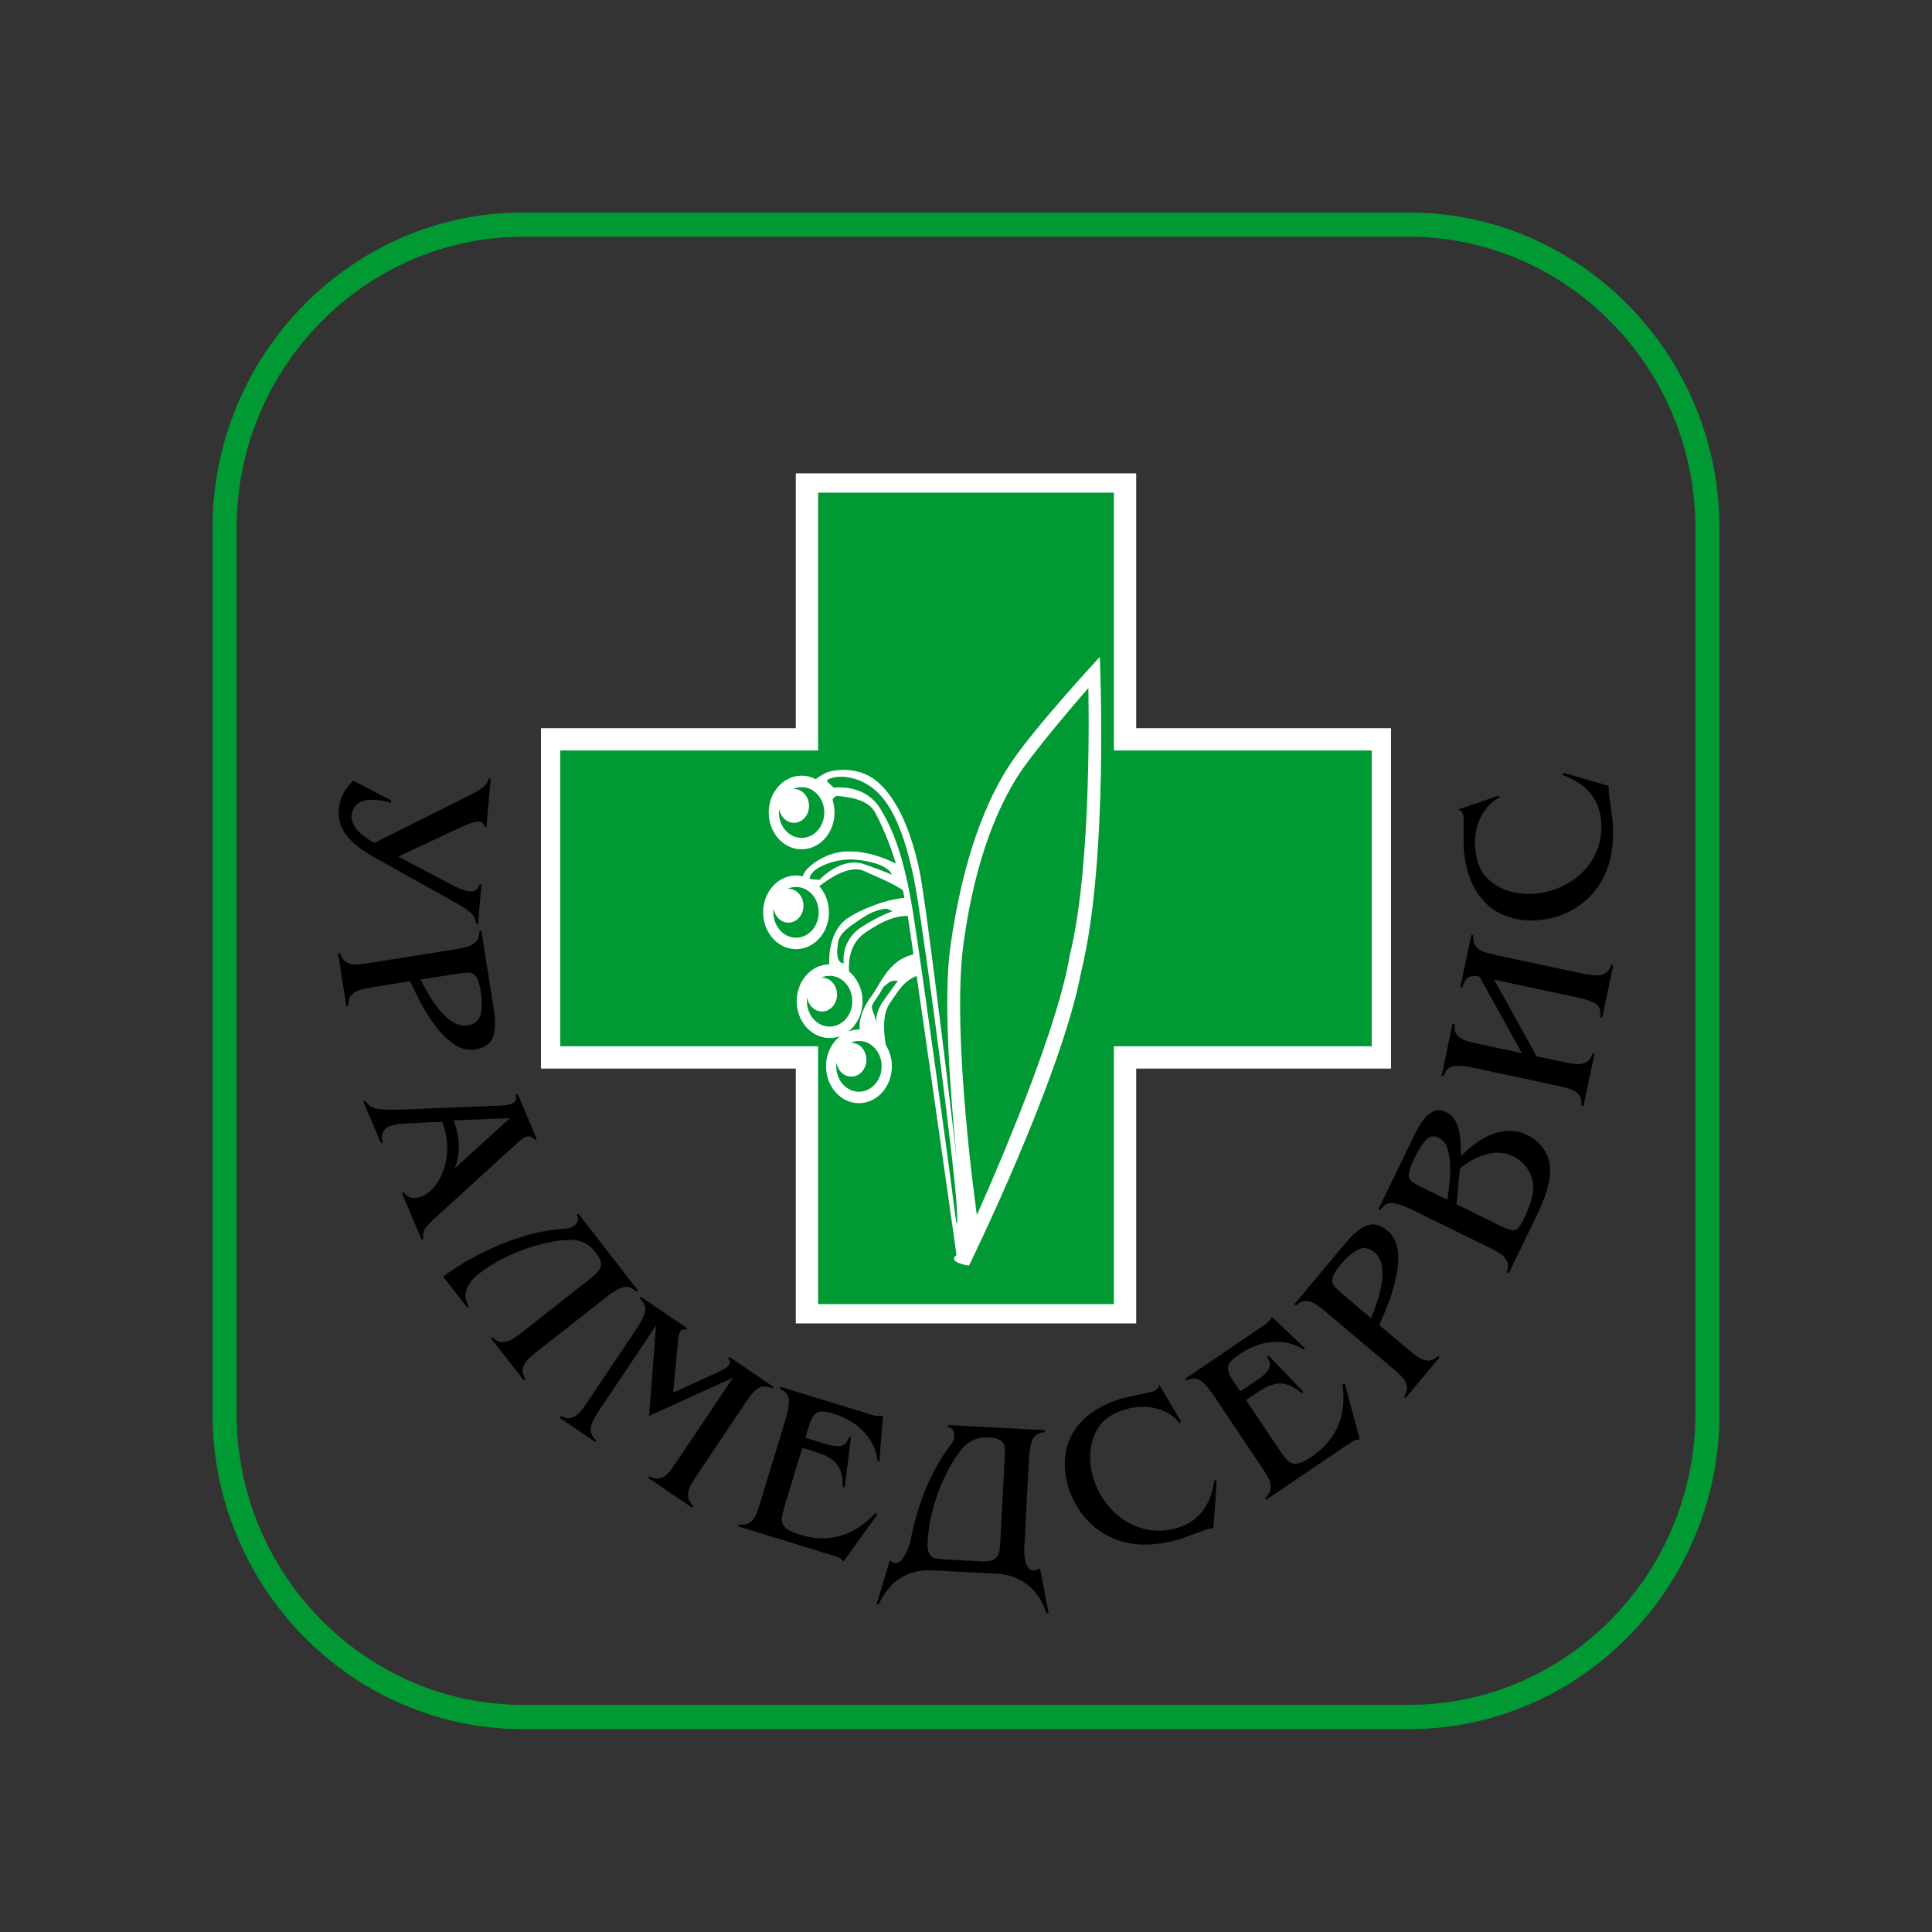 <svg width="200" height="200" viewBox="0 0 200 200" fill="none" xmlns="http://www.w3.org/2000/svg">
<rect x="0" y="0" width="200" height="200" fill="#333333" stroke="none"/>
<path d="M54.055 23H145.945C163.025 23 177 36.969 177 54.042V146.958C177 164.031 163.025 178 145.945 178H54.055C36.975 178 23 164.031 23 146.958V54.042C23 36.969 36.975 23 54.055 23V23Z" stroke="#1B1918" stroke-width="0.001"/>
<path fill-rule="evenodd" clip-rule="evenodd" d="M38.758 87.258L47.934 82.673C48.779 82.263 49.413 81.916 49.831 81.63C50.253 81.341 50.505 80.991 50.59 80.58L50.794 80.597L50.359 85.606L50.154 85.587C50.117 85.262 49.935 85.084 49.609 85.056C49.215 85.021 48.476 85.263 47.389 85.782L41.227 88.674L46.9 91.665C47.582 92.029 48.144 92.232 48.589 92.271C49.156 92.321 49.506 92.083 49.635 91.557L49.84 91.575L49.485 95.645L49.282 95.627C49.261 95.157 49.069 94.767 48.707 94.463C48.34 94.158 47.802 93.806 47.092 93.41L38.725 88.73C36.39 87.438 35.176 86.036 35.083 84.515C35.055 84.263 35.053 84.024 35.073 83.799C35.172 82.66 35.67 81.667 36.573 80.82L40.517 82.873L40.475 83.1C39.931 82.944 39.424 82.85 38.961 82.809C37.355 82.668 36.495 83.245 36.383 84.541C36.43 85.528 37.222 86.435 38.758 87.258V87.258ZM51.141 104.65C51.312 105.739 51.276 106.635 51.033 107.34C50.786 108.047 50.169 108.478 49.181 108.636C48.445 108.752 47.736 108.583 47.045 108.132C46.358 107.679 45.717 107.057 45.127 106.271C44.535 105.491 44.029 104.703 43.61 103.922C43.193 103.136 42.808 102.356 42.455 101.576L38.582 102.193C38.007 102.285 37.553 102.385 37.208 102.494C36.867 102.598 36.584 102.783 36.355 103.04C36.129 103.296 36.032 103.653 36.061 104.109L35.858 104.141L35 98.693L35.203 98.661C35.338 99.099 35.54 99.408 35.818 99.585C36.092 99.762 36.395 99.85 36.722 99.848C37.049 99.85 37.486 99.807 38.027 99.721L47.114 98.273C47.674 98.184 48.124 98.085 48.461 97.977C48.803 97.872 49.083 97.692 49.309 97.439C49.535 97.186 49.639 96.825 49.628 96.362L49.831 96.33L51.141 104.65V104.65ZM43.537 101.404C45.241 104.816 46.868 106.396 48.423 106.149C49.118 106.038 49.559 105.681 49.738 105.079C49.917 104.482 49.925 103.651 49.758 102.593C49.65 101.905 49.504 101.421 49.318 101.145C49.133 100.869 48.901 100.72 48.62 100.695C48.336 100.674 47.884 100.711 47.259 100.811L43.537 101.404V101.404ZM41.895 116.307C41.172 116.355 40.627 116.455 40.263 116.61C39.942 116.748 39.727 116.972 39.616 117.29C39.505 117.603 39.505 117.926 39.619 118.256L39.43 118.337L37.61 114.022L37.798 113.942C37.971 114.193 38.135 114.376 38.287 114.494C38.444 114.61 38.662 114.695 38.935 114.753C39.502 114.873 40.287 114.912 41.291 114.874L51.656 114.459C52.311 114.433 52.761 114.365 53.006 114.26C53.377 114.102 53.509 113.788 53.402 113.319L53.591 113.238L55.571 117.929L55.381 118.01C55.099 117.644 54.761 117.548 54.365 117.717C54.176 117.797 53.929 117.977 53.626 118.257L44.816 126.283C44.799 126.303 44.684 126.422 44.47 126.638C44.257 126.859 44.105 127.036 44.017 127.172C43.929 127.306 43.867 127.461 43.831 127.631C43.8 127.802 43.796 127.999 43.826 128.227L43.637 128.308L41.613 123.511L41.802 123.43C42.247 124.054 42.884 124.19 43.713 123.836C44.193 123.631 44.636 123.272 45.037 122.763C45.441 122.25 45.752 121.639 45.98 120.923C46.206 120.207 46.309 119.431 46.287 118.597C46.261 117.764 46.086 116.933 45.754 116.11L41.895 116.307V116.307ZM52.791 115.749L46.937 115.975C47.158 116.5 47.315 117.049 47.41 117.623C47.505 118.201 47.522 118.772 47.468 119.339C47.413 119.904 47.273 120.445 47.059 120.964L52.791 115.749V115.749ZM61.608 129.586C60.943 128.73 60.062 128.315 58.961 128.346C58.109 128.369 57.138 128.515 56.048 128.784C54.962 129.051 53.829 129.456 52.657 129.998C51.486 130.54 50.411 131.196 49.434 131.963C48.903 132.38 48.528 132.879 48.311 133.462C48.09 134.044 48.17 134.642 48.542 135.252L48.38 135.379L45.879 132.159C46.361 131.78 47.012 131.338 47.832 130.833C48.652 130.33 49.643 129.809 50.8 129.268C51.955 128.729 53.204 128.267 54.541 127.881C55.878 127.496 57.209 127.265 58.535 127.195C58.873 127.181 59.181 127.07 59.456 126.854C59.864 126.533 59.944 126.169 59.702 125.757L59.864 125.631L66.046 133.59L65.884 133.718C65.408 133.266 64.933 133.114 64.462 133.267C63.988 133.421 63.43 133.752 62.779 134.263L55.529 139.961C55.104 140.296 54.779 140.585 54.554 140.83C54.33 141.069 54.183 141.354 54.123 141.674C54.059 141.995 54.145 142.361 54.374 142.762L54.213 142.89L50.827 138.53L50.971 138.417C51.293 138.751 51.624 138.923 51.961 138.935C52.299 138.947 52.626 138.864 52.934 138.689C53.243 138.515 53.628 138.247 54.087 137.886L61.175 132.315C61.754 131.86 62.096 131.45 62.202 131.09C62.303 130.729 62.108 130.228 61.608 129.586V129.586ZM67.911 137.222L62.067 145.938C61.741 146.423 61.502 146.829 61.348 147.154C61.191 147.476 61.129 147.808 61.157 148.15C61.187 148.488 61.382 148.806 61.738 149.098L61.623 149.269L57.934 146.766L58.048 146.594C58.46 146.794 58.822 146.857 59.14 146.772C59.456 146.691 59.726 146.528 59.947 146.286C60.173 146.046 60.439 145.696 60.746 145.24L65.891 137.567C66.359 136.87 66.651 136.283 66.77 135.797C66.891 135.315 66.704 134.856 66.216 134.414L66.33 134.243L71.117 137.49L71.001 137.662C70.751 137.57 70.563 137.618 70.438 137.805C70.325 137.974 70.246 138.27 70.196 138.694L69.692 144.166L74.209 142.109C74.896 141.803 75.319 141.527 75.483 141.283C75.627 141.068 75.597 140.853 75.391 140.64L75.506 140.468L80.066 143.563L79.951 143.734C79.529 143.54 79.159 143.483 78.847 143.567C78.532 143.653 78.265 143.812 78.043 144.055C77.817 144.295 77.553 144.641 77.254 145.088L72.112 152.755C71.798 153.224 71.567 153.617 71.418 153.935C71.266 154.252 71.206 154.579 71.233 154.922C71.258 155.261 71.445 155.592 71.783 155.914L71.668 156.085L67.125 153.002L67.24 152.83C67.647 153.043 68.01 153.113 68.32 153.033C68.631 152.953 68.9 152.79 69.126 152.542C69.356 152.296 69.626 151.94 69.937 151.477L75.873 142.624L67.195 146.575L67.911 137.222V137.222ZM91.039 151.244L90.846 151.254C90.766 150.465 90.514 149.739 90.088 149.076C89.664 148.413 89.122 147.855 88.473 147.399C87.819 146.946 87.102 146.597 86.32 146.357C85.785 146.192 85.364 146.111 85.058 146.113C84.751 146.114 84.499 146.225 84.301 146.444C84.097 146.666 83.915 147.046 83.751 147.584L83.37 148.838L85.055 149.357L85.534 149.504C86.134 149.689 86.633 149.75 87.029 149.691C87.425 149.629 87.707 149.328 87.874 148.783L88.09 148.778L87.447 153.956L87.25 153.973C87.259 153.291 87.183 152.732 87.021 152.293C86.859 151.856 86.628 151.504 86.326 151.244C86.02 150.981 85.671 150.77 85.274 150.612C84.88 150.451 84.315 150.257 83.581 150.031L83.057 149.871L81.268 155.753C81.063 156.427 80.951 156.929 80.933 157.263C80.915 157.597 81.04 157.892 81.308 158.15C81.573 158.404 82.065 158.643 82.781 158.863C85.767 159.782 88.379 159.041 90.621 156.638L90.819 156.77L87.303 161.666C87.211 161.43 86.92 161.237 86.422 161.083L76.402 158.001L76.462 157.804C76.92 157.864 77.287 157.81 77.565 157.639C77.845 157.465 78.054 157.233 78.196 156.937C78.342 156.642 78.494 156.232 78.651 155.717L81.341 146.866C81.582 146.072 81.69 145.429 81.663 144.929C81.635 144.432 81.325 144.04 80.731 143.754L80.792 143.557L90.136 146.43C90.706 146.606 91.126 146.639 91.402 146.531L91.039 151.244V151.244ZM97.766 161.432L101.709 161.64C102.248 161.668 102.676 161.58 102.994 161.378C103.314 161.176 103.494 160.7 103.534 159.947L104.004 150.911C104.032 150.372 104.023 149.973 103.979 149.711C103.932 149.448 103.78 149.237 103.521 149.077C103.259 148.917 102.833 148.822 102.242 148.791C101.755 148.765 101.27 148.859 100.791 149.067C100.308 149.275 99.903 149.58 99.574 149.987C99.032 150.649 98.505 151.486 97.984 152.497C97.467 153.509 97.031 154.635 96.67 155.868C96.308 157.107 96.095 158.348 96.03 159.594C96.001 160.136 96.05 160.533 96.174 160.789C96.297 161.044 96.475 161.21 96.716 161.285C96.951 161.358 97.303 161.408 97.766 161.432V161.432ZM107.663 162.348L108.543 166.946L108.335 167C108.078 166.225 107.717 165.539 107.258 164.939C106.793 164.344 106.216 163.869 105.527 163.515C104.837 163.161 104.047 162.959 103.151 162.912L96.542 162.563C95.642 162.515 94.836 162.634 94.117 162.913C93.398 163.193 92.774 163.605 92.247 164.153C91.723 164.699 91.297 165.344 90.969 166.085L90.764 166.009L92.113 161.529C92.302 161.704 92.48 161.798 92.65 161.806C93.019 161.826 93.357 161.556 93.664 161.002C93.975 160.442 94.173 159.936 94.257 159.481C94.414 158.674 94.604 157.867 94.829 157.067C95.05 156.262 95.325 155.43 95.66 154.567C95.995 153.703 96.397 152.835 96.87 151.959C97.342 151.088 97.863 150.289 98.431 149.556C98.642 149.291 98.761 148.983 98.78 148.631C98.807 148.112 98.586 147.813 98.118 147.727L98.129 147.521L108.156 148.049L108.146 148.256C107.495 148.321 107.07 148.582 106.874 149.039C106.679 149.5 106.562 150.141 106.518 150.97L106.038 160.213C106.001 160.905 106.071 161.472 106.242 161.906C106.414 162.344 106.661 162.568 106.984 162.585C107.17 162.594 107.395 162.514 107.663 162.348V162.348ZM125.615 158.188C125.457 158.188 125.206 158.241 124.872 158.344L122.27 159.284C119.604 160.104 117.281 160.102 115.299 159.272C114.52 158.948 113.819 158.515 113.195 157.979C112.572 157.446 112.043 156.832 111.607 156.142C111.17 155.453 110.826 154.699 110.578 153.882C110.277 152.891 110.171 151.891 110.261 150.875C110.35 149.863 110.664 148.943 111.194 148.123C111.757 147.279 112.451 146.593 113.271 146.061C114.092 145.528 115.039 145.096 116.115 144.765L118.574 144.218L119.294 144.072C119.716 143.943 119.953 143.701 120.006 143.353L122.273 147.189L122.119 147.309C121.67 146.774 121.136 146.366 120.507 146.088C119.881 145.809 119.217 145.656 118.515 145.633C117.816 145.611 117.132 145.702 116.462 145.908C115.691 146.144 115.052 146.462 114.539 146.855C114.031 147.251 113.627 147.792 113.33 148.475C113.04 149.145 112.882 149.869 112.857 150.649C112.831 151.429 112.93 152.187 113.155 152.926C113.444 153.877 113.874 154.741 114.448 155.521C115.019 156.297 115.702 156.939 116.495 157.439C117.289 157.943 118.152 158.258 119.08 158.394C120.008 158.528 120.958 158.447 121.925 158.15C124.093 157.483 125.354 155.847 125.707 153.242L125.954 153.266L125.615 158.188V158.188ZM135.074 139.563L134.958 139.719C134.3 139.284 133.58 139.026 132.799 138.941C132.021 138.855 131.249 138.928 130.488 139.148C129.726 139.374 129.006 139.715 128.328 140.176C127.864 140.49 127.537 140.768 127.345 141.009C127.154 141.249 127.08 141.516 127.125 141.808C127.168 142.107 127.346 142.489 127.66 142.955L128.388 144.043L129.849 143.053L130.265 142.77C130.785 142.417 131.146 142.066 131.35 141.721C131.552 141.371 131.497 140.96 131.18 140.487L131.312 140.315L134.909 144.077L134.797 144.241C134.276 143.805 133.796 143.512 133.356 143.363C132.916 143.214 132.499 143.174 132.108 143.246C131.712 143.32 131.328 143.46 130.957 143.671C130.586 143.877 130.08 144.198 129.442 144.629L128.989 144.938L132.408 150.038C132.8 150.622 133.116 151.025 133.363 151.25C133.611 151.474 133.917 151.562 134.285 151.515C134.647 151.468 135.142 151.234 135.763 150.812C138.352 149.056 139.423 146.548 138.977 143.282L139.205 143.212L140.773 149.042C140.534 148.964 140.201 149.07 139.769 149.363L131.082 155.258L130.967 155.087C131.303 154.766 131.491 154.445 131.535 154.12C131.576 153.791 131.529 153.482 131.389 153.184C131.253 152.885 131.032 152.509 130.733 152.061L125.588 144.388C125.126 143.7 124.697 143.211 124.293 142.917C123.892 142.626 123.395 142.623 122.8 142.906L122.685 142.735L130.786 137.238C131.281 136.903 131.57 136.596 131.66 136.313L135.074 139.563V139.563ZM139.386 128.559C140.09 127.715 140.786 127.154 141.474 126.876C142.166 126.6 142.895 126.786 143.661 127.432C144.232 127.914 144.569 128.565 144.684 129.385C144.796 130.204 144.749 131.099 144.546 132.061C144.349 133.024 144.09 133.924 143.779 134.754C143.463 135.587 143.131 136.39 142.778 137.17L145.782 139.707C146.227 140.082 146.599 140.362 146.908 140.552C147.211 140.743 147.535 140.836 147.878 140.841C148.218 140.844 148.549 140.685 148.873 140.363L149.03 140.496L145.505 144.722L145.348 144.589C145.589 144.198 145.687 143.843 145.638 143.515C145.59 143.191 145.458 142.904 145.242 142.657C145.028 142.407 144.71 142.104 144.291 141.749L137.243 135.801C136.808 135.434 136.439 135.156 136.136 134.971C135.834 134.781 135.515 134.687 135.178 134.681C134.839 134.675 134.499 134.833 134.16 135.145L134.002 135.012L139.386 128.559V128.559ZM141.938 136.462C143.38 132.929 143.499 130.658 142.292 129.639C141.753 129.184 141.196 129.084 140.628 129.343C140.062 129.599 139.434 130.138 138.749 130.958C138.304 131.492 138.037 131.92 137.951 132.243C137.866 132.565 137.906 132.838 138.071 133.068C138.242 133.298 138.567 133.616 139.051 134.025L141.938 136.462V136.462ZM146.368 117.601C146.65 117.02 146.938 116.514 147.227 116.081C147.517 115.649 147.876 115.318 148.302 115.094C148.731 114.866 149.203 114.879 149.721 115.135C150.088 115.314 150.379 115.576 150.594 115.92C150.805 116.261 150.953 116.645 151.041 117.058C151.126 117.474 151.177 117.938 151.197 118.446C151.216 118.957 151.231 119.37 151.246 119.688C151.876 119.026 152.565 118.462 153.313 117.99C154.062 117.52 154.852 117.226 155.684 117.106C156.512 116.989 157.316 117.119 158.095 117.502C158.908 117.901 159.527 118.459 159.947 119.181C160.364 119.9 160.534 120.703 160.448 121.593C160.379 122.376 160.199 123.139 159.91 123.892C159.621 124.644 159.219 125.554 158.702 126.62L156.189 131.802L156.004 131.711C156.146 131.27 156.156 130.9 156.028 130.599C155.9 130.303 155.702 130.056 155.432 129.863C155.16 129.675 154.783 129.456 154.297 129.209L146.029 125.152C145.253 124.789 144.622 124.581 144.143 124.529C143.662 124.481 143.242 124.726 142.878 125.27L142.692 125.18L146.368 117.601V117.601ZM149.821 124.2C149.949 123.445 150.049 122.639 150.11 121.778C150.172 120.918 150.123 120.103 149.957 119.328C149.791 118.553 149.444 118.038 148.921 117.781C148.398 117.525 147.949 117.614 147.566 118.052C147.185 118.492 146.817 119.073 146.469 119.791C145.92 120.923 145.729 121.668 145.898 122.019C146.012 122.245 146.41 122.525 147.09 122.859L149.821 124.2V124.2ZM155.38 126.926C155.861 127.163 156.227 127.299 156.474 127.34C156.72 127.38 156.939 127.312 157.13 127.138C157.322 126.96 157.538 126.619 157.785 126.11C158.49 124.656 158.795 123.451 158.695 122.496C158.618 121.905 158.397 121.358 158.029 120.858C157.663 120.358 157.207 119.978 156.671 119.715C155.796 119.286 154.849 119.212 153.839 119.499C152.826 119.782 151.921 120.278 151.126 120.983L150.782 124.67L155.38 126.926ZM161.826 109.936C162.395 110.058 162.859 110.13 163.216 110.152C163.572 110.176 163.901 110.11 164.206 109.957C164.506 109.801 164.726 109.5 164.862 109.06L165.062 109.103L163.923 114.5L163.721 114.456C163.752 113.997 163.67 113.636 163.472 113.371C163.279 113.106 163.025 112.911 162.719 112.795C162.41 112.674 161.992 112.557 161.464 112.444L152.464 110.52C151.646 110.345 150.996 110.292 150.502 110.363C150.013 110.434 149.66 110.781 149.435 111.402L149.234 111.359L150.375 105.962L150.575 106.006C150.529 106.464 150.6 106.828 150.79 107.087C150.981 107.347 151.232 107.538 151.545 107.656C151.857 107.777 152.287 107.897 152.834 108.013L157.544 109.021L153.154 101.088C152.741 101 152.393 101.012 152.102 101.121C151.81 101.231 151.569 101.601 151.373 102.233L151.172 102.19L152.312 96.793L152.513 96.836C152.477 97.302 152.553 97.662 152.742 97.923C152.933 98.182 153.192 98.374 153.511 98.497C153.835 98.621 154.257 98.739 154.77 98.849L163.763 100.772C164.361 100.883 164.825 100.952 165.164 100.969C165.501 100.99 165.818 100.925 166.123 100.772C166.424 100.617 166.649 100.325 166.799 99.891L167 99.934L165.859 105.331L165.659 105.287C165.747 104.629 165.598 104.175 165.216 103.922C164.83 103.672 164.226 103.456 163.4 103.279L154.676 101.414L159.066 109.346L161.826 109.936V109.936ZM166.553 81.356C166.521 81.512 166.52 81.77 166.552 82.12L166.925 84.876C167.167 87.669 166.683 89.955 165.463 91.733C164.985 92.432 164.419 93.031 163.768 93.533C163.12 94.036 162.414 94.428 161.652 94.715C160.891 95.001 160.086 95.183 159.241 95.257C158.213 95.348 157.219 95.243 156.25 94.944C155.285 94.645 154.455 94.146 153.769 93.453C153.065 92.724 152.543 91.899 152.195 90.98C151.848 90.062 151.625 89.04 151.527 87.913L151.505 85.379L151.514 84.641C151.476 84.2 151.29 83.916 150.963 83.791L155.164 82.358L155.248 82.535C154.635 82.865 154.127 83.305 153.725 83.867C153.324 84.424 153.038 85.045 152.868 85.733C152.702 86.415 152.648 87.107 152.709 87.809C152.779 88.617 152.955 89.311 153.23 89.898C153.511 90.48 153.952 90.991 154.555 91.425C155.145 91.849 155.817 92.156 156.57 92.342C157.323 92.529 158.081 92.59 158.846 92.523C159.831 92.436 160.76 92.192 161.638 91.789C162.512 91.389 163.279 90.849 163.93 90.174C164.585 89.498 165.071 88.714 165.394 87.829C165.718 86.944 165.837 85.992 165.749 84.979C165.551 82.707 164.224 81.126 161.763 80.237L161.838 80L166.553 81.356V81.356Z" fill="black"/>
<path fill-rule="evenodd" clip-rule="evenodd" d="M56 110.62V75.38H82.38V49H117.62V75.38H144V110.62H117.62V137H82.38V110.62H56V110.62Z" fill="white" stroke="#1B1918" stroke-width="0.001"/>
<path fill-rule="evenodd" clip-rule="evenodd" d="M58 108.31V77.689H84.689V51H115.311V77.689H142V108.31H115.311V135H84.689V108.31H58V108.31Z" fill="#009933"/>
<path fill-rule="evenodd" clip-rule="evenodd" d="M54.124 22H145.876C163.544 22 178 36.692 178 54.649V146.351C178 164.308 163.544 179 145.876 179H54.124C36.455 179 22 164.308 22 146.351V54.649C22 36.692 36.455 22 54.124 22V22ZM54.124 24.515H145.876C162.172 24.515 175.505 38.075 175.505 54.649V146.351C175.505 162.925 162.172 176.485 145.876 176.485H54.124C37.828 176.485 24.495 162.925 24.495 146.351V54.649C24.495 38.075 37.828 24.515 54.124 24.515V24.515Z" fill="#009933" stroke="#458877" stroke-width="0.001"/>
<path fill-rule="evenodd" clip-rule="evenodd" d="M99.048 119.986C98.312 112.601 97.659 103.31 98.359 98.184C99.642 88.789 102.148 82.684 104.714 78.887C107.28 75.089 113.852 68 113.852 68C113.852 68 114.792 88.975 111.931 100.569C109.858 111.563 100.333 130.967 100.333 130.967C100.333 130.967 100.303 131.101 99.494 130.83C98.186 130.431 99.021 129.93 99.021 129.93C99.021 129.93 96.399 111.409 94.89 101.024C93.495 101.587 92.946 102.666 92.106 103.868C91.289 105.039 91.496 107.052 91.704 108.192C92.096 108.812 92.325 109.568 92.325 110.385C92.325 112.491 90.799 114.198 88.918 114.198C87.037 114.198 85.511 112.491 85.511 110.385C85.511 109.091 86.089 107.947 86.972 107.258C86.629 107.387 86.263 107.456 85.882 107.456C84.001 107.456 82.476 105.748 82.476 103.643C82.476 101.549 83.985 99.848 85.851 99.83C85.781 98.98 85.895 96.278 87.768 95.036C89.019 94.208 91.437 93.158 93.629 92.939C93.573 92.666 93.515 92.399 93.457 92.138C92.097 91.267 90.621 90.714 89.453 90.17C87.842 89.419 85.446 91.233 84.816 91.747C85.432 92.437 85.813 93.391 85.813 94.444C85.813 96.549 84.288 98.257 82.406 98.257C80.525 98.257 79 96.549 79 94.444C79 92.338 80.525 90.63 82.406 90.63C82.642 90.63 82.874 90.659 83.097 90.71C83.135 90.618 83.176 90.523 83.222 90.424C83.545 89.74 85.392 88.196 87.7 88.141C89.171 88.108 90.851 88.452 92.742 89.399C92.052 87.13 91.289 85.453 90.645 84.195C89.897 82.733 87.943 82.535 86.733 82.394C86.503 82.366 86.318 82.559 86.18 82.792C86.315 83.203 86.389 83.647 86.389 84.11C86.389 86.216 84.864 87.923 82.982 87.923C81.101 87.923 79.576 86.216 79.576 84.11C79.576 82.005 81.101 80.297 82.982 80.297C83.499 80.297 83.991 80.428 84.43 80.659C84.572 80.551 84.938 80.289 85.451 80.029C86.122 79.689 88.635 79.264 90.561 80.709C92.488 82.154 94.163 85.3 95.168 90.06C95.809 93.1 97.738 108.935 99.048 119.986V119.986ZM88.129 107.949C88.989 107.949 89.687 108.733 89.687 109.7C89.687 110.668 88.989 111.453 88.129 111.453C87.36 111.453 86.722 110.826 86.596 110.002C86.579 110.127 86.57 110.255 86.57 110.385C86.57 111.837 87.621 113.014 88.918 113.014C90.214 113.014 91.266 111.837 91.266 110.385C91.266 108.934 90.214 107.757 88.918 107.757C88.604 107.757 88.306 107.827 88.033 107.952C88.065 107.95 88.097 107.949 88.129 107.949V107.949ZM88.993 106.574C88.913 105.758 89.151 104.536 90.19 103.151C91.12 101.913 91.987 99.405 94.464 98.826C94.496 98.819 94.529 98.79 94.56 98.766C94.316 97.098 94.119 95.78 93.995 94.991L93.966 94.804C92.344 94.81 90.827 95.695 89.577 96.54C87.914 97.663 87.826 99.617 87.894 100.567C88.74 101.26 89.289 102.379 89.289 103.643C89.289 104.938 88.711 106.084 87.828 106.773C88.17 106.643 88.537 106.573 88.918 106.573L88.993 106.574ZM85.094 101.205C85.953 101.205 86.651 101.99 86.651 102.958C86.651 103.925 85.953 104.71 85.094 104.71C84.324 104.71 83.686 104.084 83.56 103.258C83.543 103.384 83.534 103.512 83.534 103.643C83.534 105.094 84.585 106.271 85.882 106.271C87.178 106.271 88.23 105.094 88.23 103.643C88.23 102.191 87.178 101.015 85.882 101.015C85.569 101.015 85.27 101.085 84.997 101.209C85.029 101.207 85.061 101.205 85.094 101.205V101.205ZM81.618 92.006C82.478 92.006 83.175 92.791 83.175 93.759C83.175 94.726 82.478 95.511 81.618 95.511C80.849 95.511 80.211 94.885 80.085 94.059C80.068 94.185 80.059 94.313 80.059 94.444C80.059 95.895 81.111 97.072 82.406 97.072C83.702 97.072 84.755 95.895 84.755 94.444C84.755 92.992 83.702 91.816 82.406 91.816C82.093 91.816 81.794 91.885 81.521 92.01C81.554 92.008 81.585 92.006 81.618 92.006ZM82.194 81.673C83.053 81.673 83.751 82.458 83.751 83.425C83.751 84.393 83.053 85.178 82.194 85.178C81.425 85.178 80.787 84.551 80.66 83.726C80.644 83.852 80.635 83.979 80.635 84.11C80.635 85.562 81.686 86.739 82.982 86.739C84.278 86.739 85.331 85.562 85.331 84.11C85.331 82.659 84.278 81.483 82.982 81.483C82.669 81.483 82.37 81.552 82.097 81.676C82.13 81.675 82.161 81.673 82.194 81.673ZM92.95 101.553C92.443 102.189 91.972 102.904 91.538 103.478C90.88 104.345 90.683 105.199 90.677 105.907C90.673 105.755 90.633 105.318 90.356 104.675C90.269 104.475 90.251 104.29 90.269 104.127C90.389 103.861 90.543 103.594 90.742 103.329C91.004 102.98 91.242 102.544 91.505 102.091C91.755 102.109 91.949 101.366 92.95 101.553V101.553ZM90.677 105.956V105.974L90.676 105.966L90.677 105.956ZM92.401 94.324C91.264 94.731 90.001 95.434 89.17 95.98C86.969 97.424 87.342 99.722 87.342 99.722C86.694 99.729 86.609 98.719 86.686 98.223C86.796 97.516 86.539 96.849 88.469 95.57C89.444 94.924 90.224 94.243 91.767 94.059L92.401 94.324V94.324ZM92.326 90.555C91.489 90.164 90.469 89.833 89.55 89.491C87.087 88.575 84.828 91.085 84.828 91.085L83.984 91.016C83.606 90.984 83.975 90.519 84.147 90.281C84.317 90.044 85.71 89.024 88.017 88.969C88.835 88.95 91.876 89.316 92.326 90.555V90.555ZM98.877 122.927C97.949 113.81 95.344 94.444 94.582 90.825C93.577 86.065 92.236 83.004 90.309 81.559C88.383 80.115 86.547 80.41 86.268 80.491C85.988 80.573 85.416 80.71 85.695 80.97L86.318 81.549C86.318 81.549 89.486 81.042 91.134 83.719C92.781 86.395 93.772 89.687 94.61 95.043C95.323 99.603 98.08 119.271 98.799 125.153C99.23 128.668 99.126 125.367 98.877 122.927V122.927ZM101.122 125.77C101.122 125.77 98.458 107.079 99.741 97.684C101.023 88.29 103.615 83.145 105.292 80.447C106.97 77.749 112.663 71.221 112.663 71.221C112.663 71.221 113.115 89.375 110.746 98.87C109.265 107.865 101.122 125.77 101.122 125.77V125.77Z" fill="white"/>
</svg>

